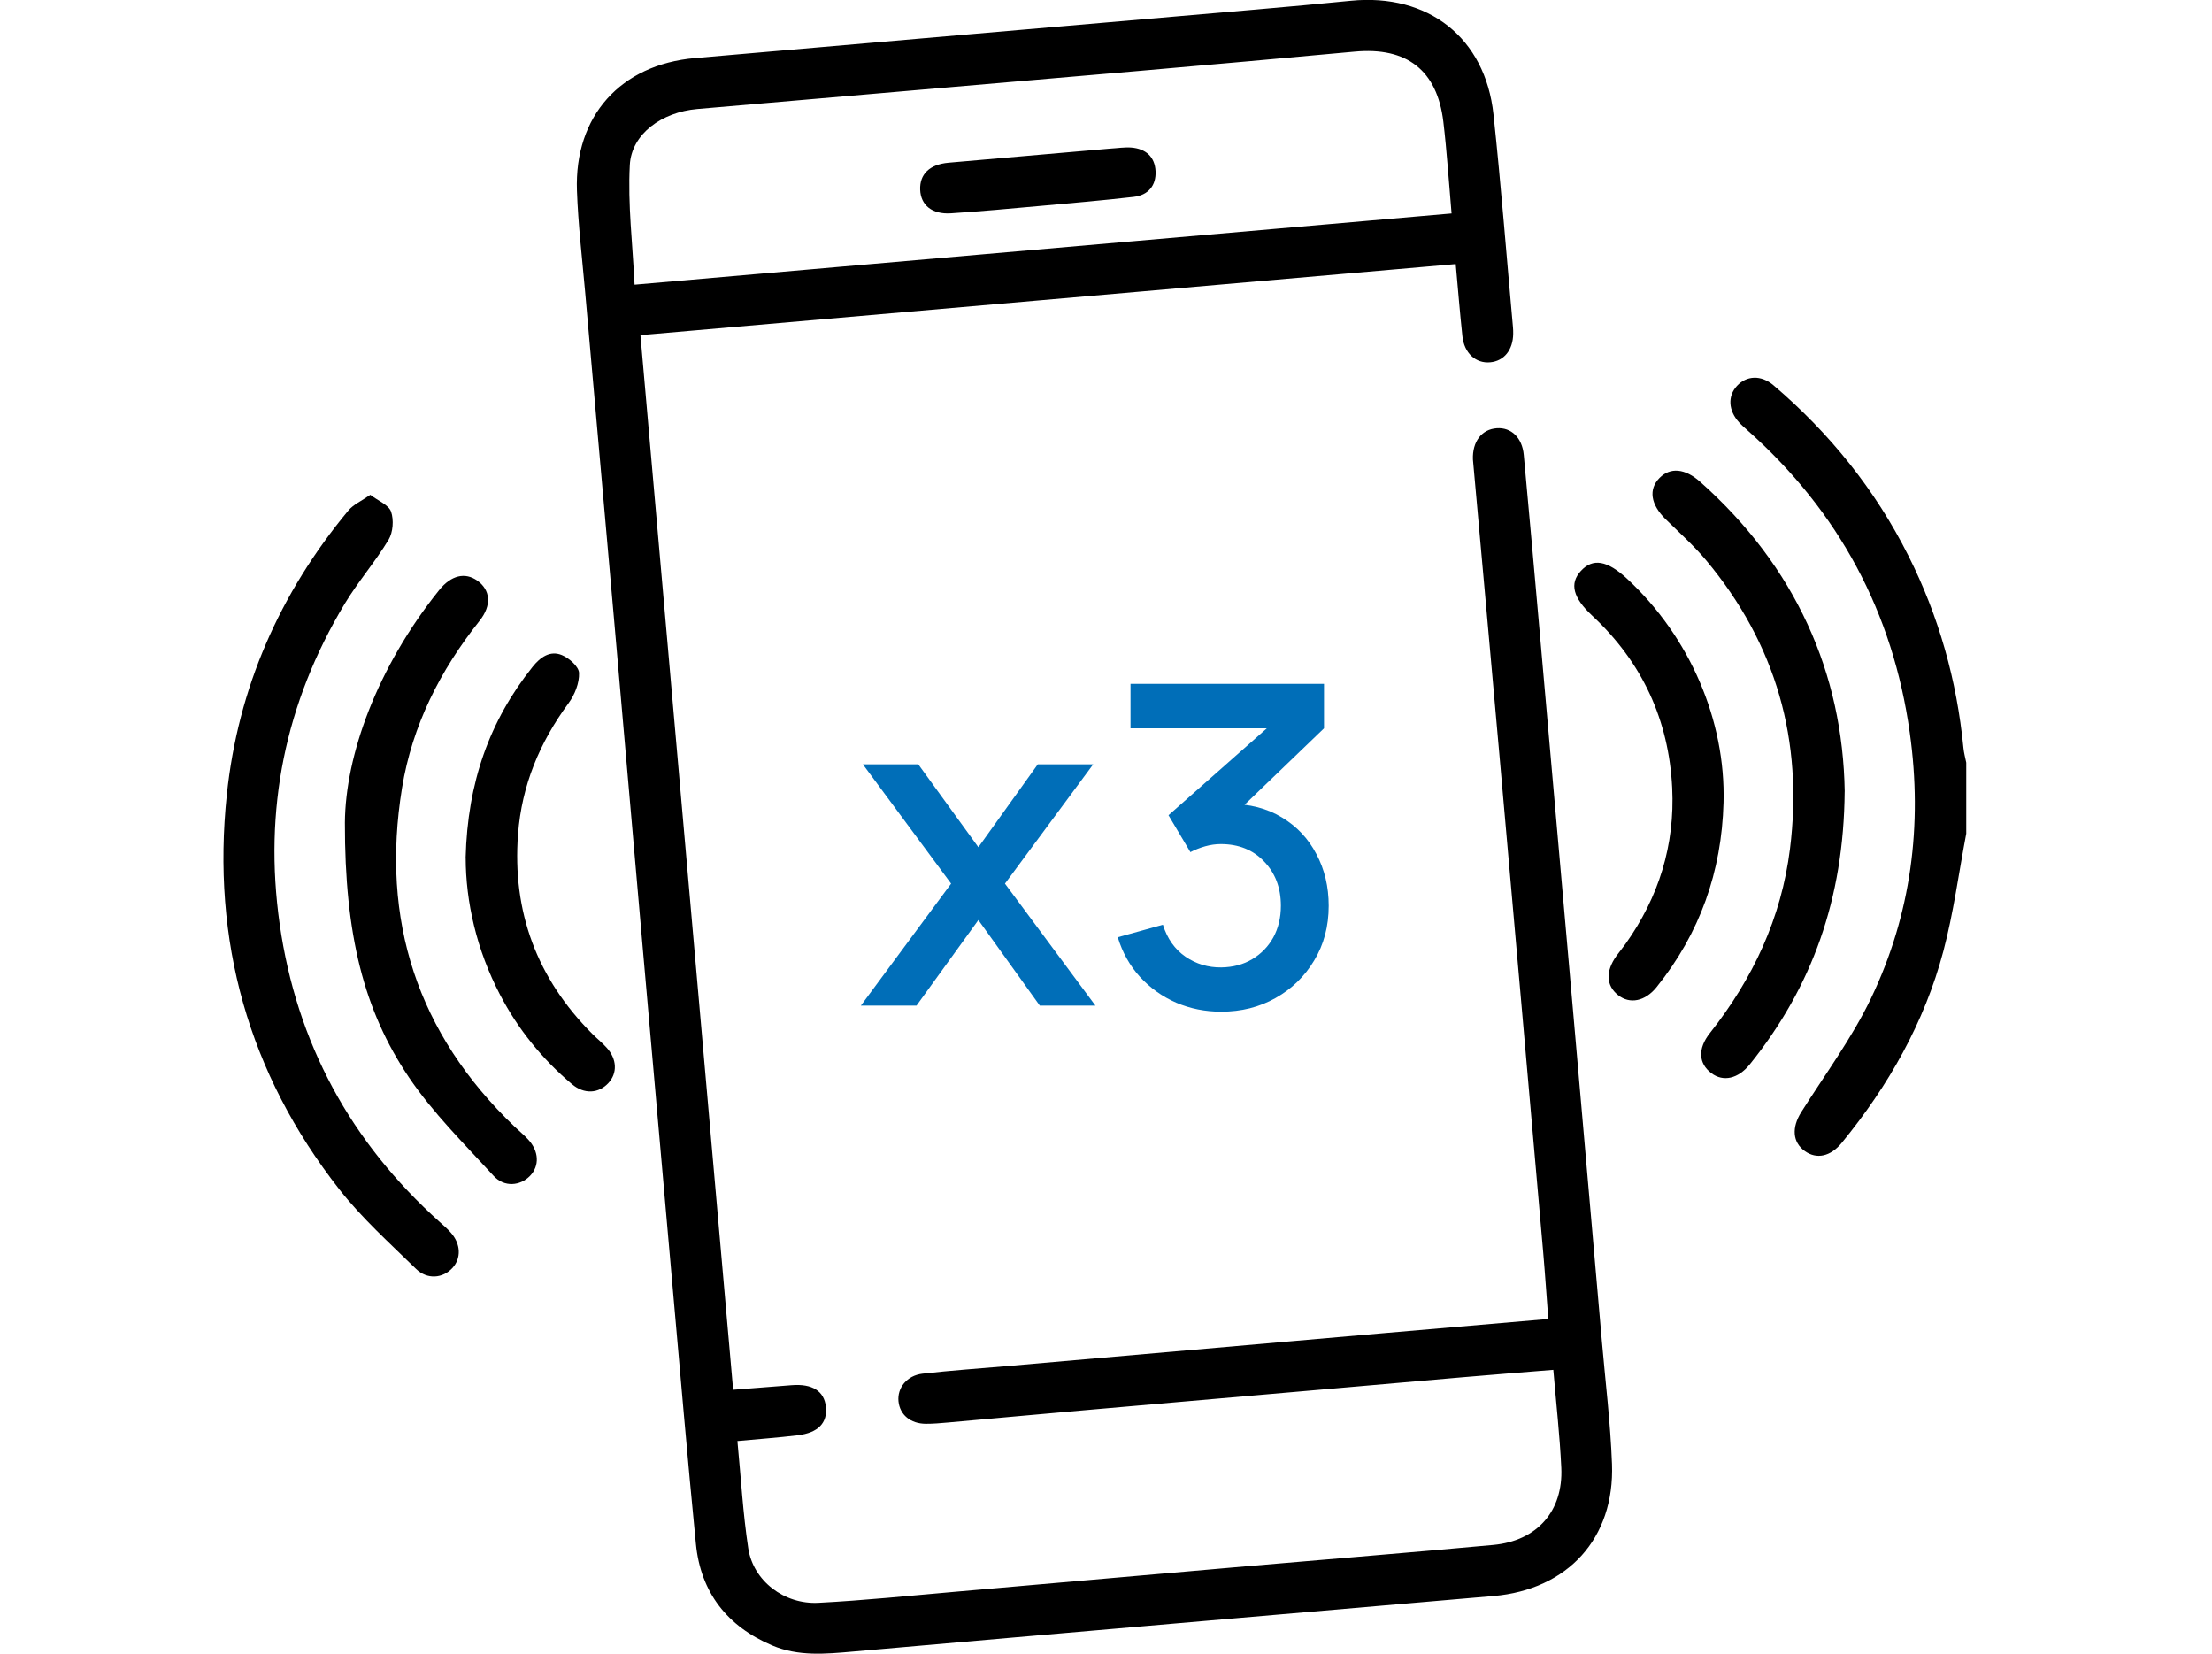 <svg width="99" height="74" viewBox="0 0 99 74" fill="none" xmlns="http://www.w3.org/2000/svg">
<g clip-path="url(#clip0_678_3)">
<path d="M87.999 37.312C87.665 39.065 87.433 40.845 86.976 42.566C86.129 45.756 84.522 48.582 82.432 51.136C81.923 51.759 81.302 51.886 80.774 51.506C80.222 51.111 80.184 50.452 80.617 49.764C81.678 48.081 82.881 46.46 83.736 44.678C85.537 40.923 86.053 36.92 85.474 32.79C84.721 27.401 82.299 22.895 78.224 19.268C78.092 19.151 77.957 19.033 77.838 18.904C77.352 18.374 77.316 17.73 77.737 17.27C78.167 16.803 78.82 16.768 79.375 17.241C81.89 19.384 83.925 21.911 85.409 24.861C86.776 27.576 87.581 30.45 87.875 33.468C87.896 33.689 87.957 33.907 88.001 34.126V37.312H87.999Z" fill="black"/>
<path d="M65.159 11.816C52.956 12.88 40.872 13.932 28.663 14.996C30.047 30.733 31.427 46.422 32.812 62.188C33.722 62.116 34.575 62.051 35.429 61.983C36.35 61.909 36.887 62.243 36.963 62.946C37.041 63.668 36.623 64.114 35.7 64.226C34.824 64.332 33.944 64.395 33.003 64.483C33.163 66.132 33.251 67.72 33.489 69.285C33.711 70.736 35.091 71.804 36.633 71.722C38.684 71.616 40.732 71.403 42.78 71.225C47.154 70.845 51.529 70.457 55.903 70.077C59.544 69.762 63.188 69.469 66.827 69.133C68.795 68.951 69.968 67.621 69.877 65.674C69.81 64.24 69.648 62.811 69.52 61.297C68.138 61.409 66.81 61.511 65.48 61.627C59.815 62.119 54.151 62.613 48.488 63.109C46.465 63.286 44.444 63.474 42.421 63.654C42.093 63.683 41.763 63.713 41.433 63.711C40.748 63.706 40.274 63.307 40.213 62.708C40.152 62.102 40.587 61.55 41.291 61.468C42.551 61.324 43.818 61.238 45.084 61.128C50.672 60.64 56.26 60.151 61.848 59.663C64.298 59.45 66.749 59.241 69.295 59.021C69.216 57.995 69.153 57.021 69.068 56.048C68.415 48.597 67.76 41.147 67.1 33.698C66.718 29.394 66.329 25.091 65.942 20.788C65.934 20.712 65.926 20.636 65.922 20.562C65.892 19.76 66.314 19.208 66.991 19.162C67.634 19.118 68.127 19.582 68.197 20.355C68.455 23.123 68.699 25.891 68.944 28.66C69.436 34.223 69.926 39.785 70.413 45.347C70.841 50.229 71.266 55.113 71.692 59.998C71.852 61.834 72.077 63.67 72.146 65.51C72.27 68.835 70.167 71.132 66.84 71.418C57.281 72.245 47.721 73.062 38.163 73.905C36.938 74.013 35.728 74.125 34.564 73.632C32.549 72.777 31.36 71.261 31.146 69.087C30.764 65.216 30.438 61.339 30.092 57.461C29.65 52.479 29.211 47.496 28.774 42.511C28.346 37.629 27.924 32.745 27.495 27.861C27.062 22.927 26.621 17.996 26.188 13.062C26.054 11.552 25.875 10.044 25.821 8.53C25.703 5.196 27.774 2.889 31.102 2.599C39.471 1.867 47.843 1.153 56.212 0.427C57.628 0.304 59.044 0.175 60.458 0.034C63.919 -0.308 66.476 1.689 66.842 5.122C67.18 8.286 67.426 11.461 67.713 14.633C67.722 14.734 67.726 14.835 67.724 14.935C67.716 15.659 67.314 16.157 66.692 16.212C66.05 16.271 65.531 15.802 65.451 15.047C65.338 13.997 65.254 12.943 65.151 11.81L65.159 11.816ZM64.966 9.55C64.84 8.112 64.756 6.774 64.598 5.448C64.323 3.142 62.96 2.093 60.63 2.31C57.447 2.604 54.261 2.888 51.078 3.165C44.456 3.739 37.831 4.301 31.209 4.878C29.615 5.017 28.262 5.995 28.188 7.384C28.094 9.149 28.314 10.929 28.401 12.739C40.681 11.67 52.782 10.614 64.966 9.552V9.55Z" fill="black"/>
<path d="M16.572 22.141C16.935 22.418 17.398 22.595 17.503 22.897C17.631 23.267 17.591 23.818 17.391 24.152C16.791 25.146 16.019 26.033 15.421 27.027C12.759 31.457 11.789 36.238 12.518 41.356C13.276 46.671 15.688 51.101 19.687 54.688C19.857 54.84 20.03 54.99 20.179 55.161C20.626 55.666 20.649 56.301 20.25 56.738C19.822 57.203 19.122 57.272 18.618 56.778C17.442 55.628 16.204 54.517 15.194 53.231C11.114 48.033 9.463 42.093 10.152 35.551C10.654 30.784 12.52 26.546 15.589 22.847C15.814 22.576 16.177 22.42 16.574 22.141H16.572Z" fill="black"/>
<path d="M15.436 36.814C15.457 33.799 16.878 29.863 19.655 26.405C20.19 25.741 20.814 25.592 21.365 25.984C21.947 26.398 22.02 27.078 21.465 27.777C19.701 29.996 18.449 32.458 17.993 35.26C17.031 41.168 18.672 46.244 23.029 50.414C23.23 50.605 23.447 50.784 23.636 50.987C24.125 51.514 24.154 52.169 23.722 52.617C23.285 53.069 22.568 53.138 22.092 52.617C20.781 51.185 19.375 49.802 18.298 48.204C16.285 45.218 15.428 41.827 15.436 36.812V36.814Z" fill="black"/>
<path d="M82.56 35.418C82.52 40.237 81.093 44.173 78.314 47.627C77.791 48.276 77.125 48.421 76.596 48.024C76.024 47.594 75.968 46.933 76.531 46.223C78.457 43.789 79.726 41.077 80.112 37.988C80.715 33.151 79.497 28.824 76.356 25.068C75.806 24.411 75.157 23.833 74.544 23.231C73.876 22.574 73.772 21.896 74.273 21.387C74.754 20.898 75.417 20.961 76.087 21.556C80.364 25.353 82.476 30.125 82.562 35.421L82.56 35.418Z" fill="black"/>
<path d="M20.84 38.379C20.926 35.015 21.905 32.258 23.836 29.84C24.18 29.409 24.617 29.097 25.143 29.312C25.472 29.445 25.907 29.831 25.916 30.114C25.932 30.564 25.722 31.09 25.445 31.466C24.151 33.222 23.349 35.152 23.185 37.325C22.922 40.803 24.033 43.782 26.502 46.257C26.716 46.472 26.957 46.664 27.159 46.89C27.615 47.397 27.636 48.022 27.231 48.461C26.794 48.936 26.145 48.976 25.596 48.512C24.266 47.389 23.185 46.056 22.38 44.513C21.33 42.503 20.844 40.355 20.842 38.377L20.84 38.379Z" fill="black"/>
<path d="M77.138 35.917C77.056 38.998 76.081 41.761 74.142 44.171C73.626 44.812 72.943 44.944 72.42 44.53C71.882 44.103 71.852 43.472 72.34 42.781C72.472 42.595 72.621 42.422 72.752 42.236C74.243 40.144 74.966 37.811 74.84 35.254C74.689 32.218 73.501 29.637 71.26 27.549C70.399 26.747 70.239 26.113 70.747 25.555C71.285 24.96 71.932 25.07 72.833 25.908C75.629 28.505 77.239 32.245 77.138 35.917Z" fill="black"/>
<path d="M49.649 6.653C50.032 6.63 50.338 6.579 50.637 6.603C51.279 6.655 51.687 7.017 51.718 7.661C51.748 8.303 51.389 8.733 50.744 8.809C49.359 8.968 47.969 9.088 46.58 9.213C45.24 9.335 43.902 9.458 42.561 9.546C41.717 9.601 41.209 9.183 41.183 8.49C41.156 7.794 41.606 7.356 42.45 7.281C44.876 7.067 47.301 6.858 49.647 6.653H49.649Z" fill="black"/>
</g>
<path d="M38.528 45L42.568 39.54L38.618 34.2H41.098L43.788 37.91L46.448 34.2H48.928L44.978 39.54L49.028 45H46.538L43.788 41.17L41.018 45H38.528ZM54.657 45.27C53.943 45.27 53.273 45.137 52.647 44.87C52.02 44.597 51.477 44.21 51.017 43.71C50.563 43.21 50.233 42.62 50.027 41.94L52.047 41.38C52.24 42 52.577 42.477 53.057 42.81C53.537 43.137 54.07 43.297 54.657 43.29C55.183 43.283 55.647 43.16 56.047 42.92C56.447 42.68 56.76 42.357 56.987 41.95C57.213 41.537 57.327 41.063 57.327 40.53C57.327 39.73 57.077 39.07 56.577 38.55C56.083 38.03 55.437 37.77 54.637 37.77C54.41 37.77 54.177 37.803 53.937 37.87C53.703 37.937 53.483 38.023 53.277 38.13L52.297 36.48L57.377 31.99L57.597 32.59H50.597V30.6H59.257V32.59L55.037 36.65L55.017 35.97C55.923 35.97 56.71 36.173 57.377 36.58C58.043 36.98 58.557 37.527 58.917 38.22C59.283 38.907 59.467 39.677 59.467 40.53C59.467 41.45 59.25 42.267 58.817 42.98C58.39 43.693 57.813 44.253 57.087 44.66C56.367 45.067 55.557 45.27 54.657 45.27Z" fill="#006EB8"/>
<defs>
<clipPath id="clip0_678_3">
<rect width="78" height="74" fill="white" transform="translate(10)"/>
</clipPath>
</defs>
</svg>
